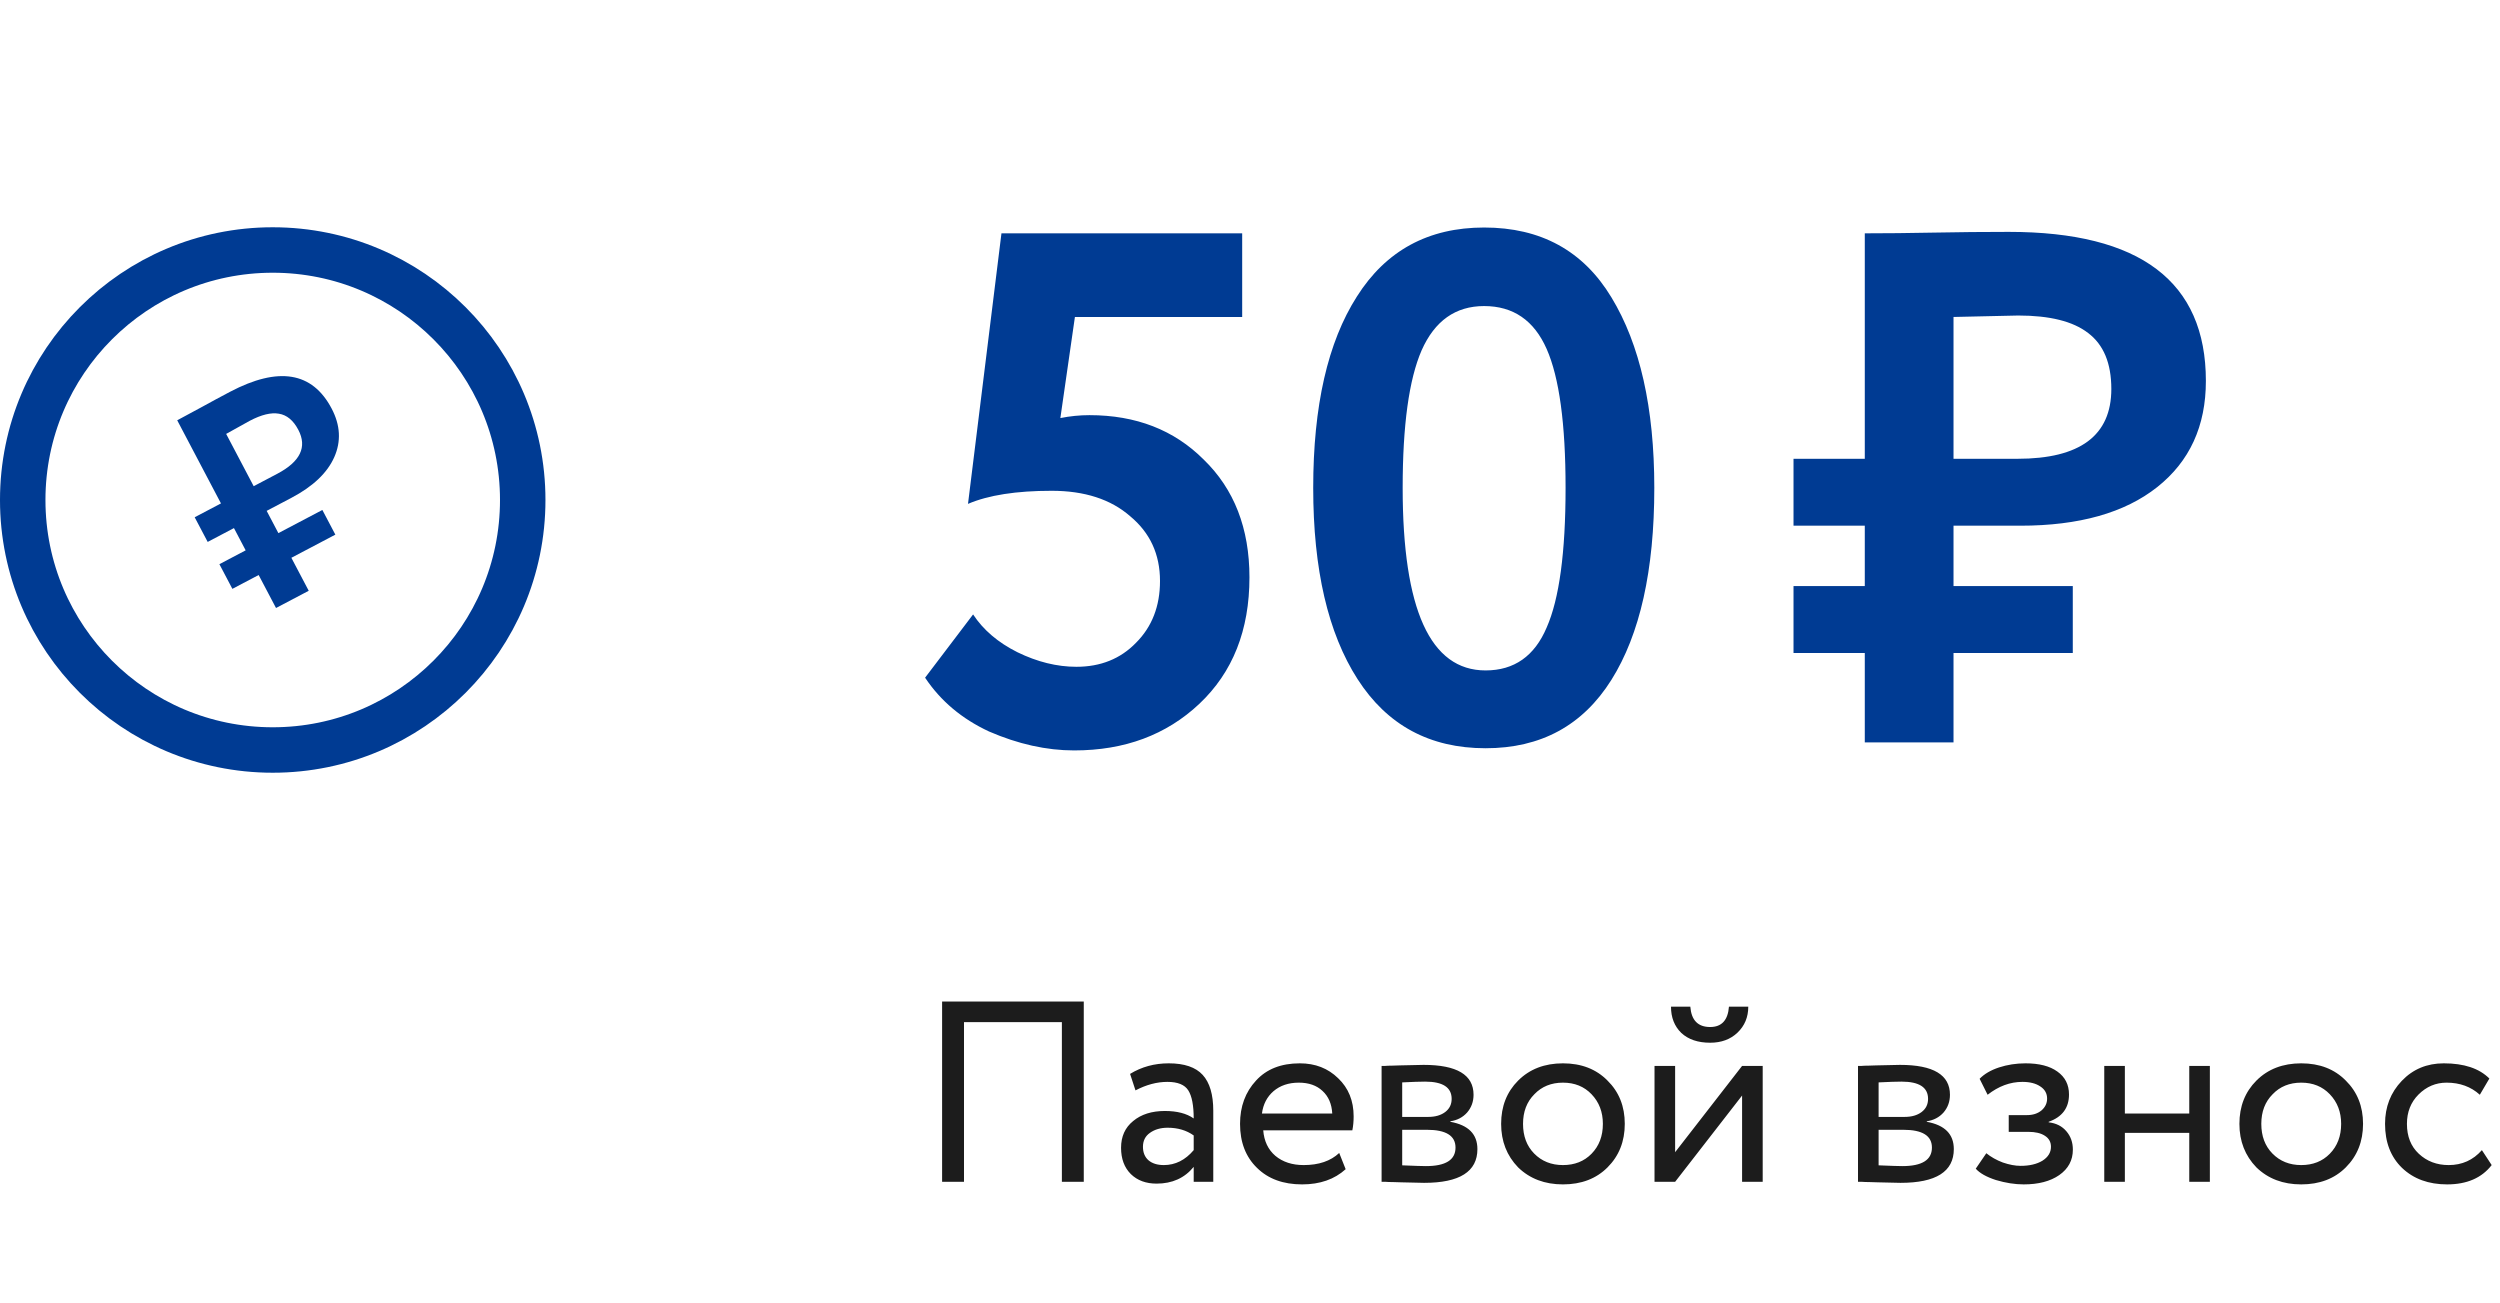 <?xml version="1.0" encoding="UTF-8"?> <svg xmlns="http://www.w3.org/2000/svg" width="165" height="86" viewBox="0 0 165 86" fill="none"> <path d="M63.888 33.256L66.096 15.4H81.984V20.92H70.944L69.984 27.592C70.624 27.464 71.264 27.4 71.904 27.4C74.976 27.4 77.488 28.376 79.44 30.328C81.456 32.28 82.464 34.872 82.464 38.104C82.464 41.592 81.36 44.376 79.152 46.456C76.976 48.504 74.224 49.528 70.896 49.528C69.072 49.528 67.2 49.112 65.28 48.28C63.488 47.448 62.08 46.264 61.056 44.728L64.224 40.552C64.896 41.576 65.872 42.408 67.152 43.048C68.464 43.688 69.76 44.008 71.04 44.008C72.64 44.008 73.952 43.48 74.976 42.424C76.032 41.368 76.56 40.008 76.56 38.344C76.56 36.584 75.904 35.16 74.592 34.072C73.312 32.952 71.584 32.392 69.408 32.392C67.072 32.392 65.232 32.68 63.888 33.256ZM97.952 15.016C101.696 15.016 104.496 16.552 106.352 19.624C108.24 22.728 109.184 26.92 109.184 32.2C109.184 37.64 108.24 41.864 106.352 44.872C104.464 47.88 101.696 49.384 98.048 49.384C94.368 49.384 91.552 47.864 89.6 44.824C87.648 41.784 86.672 37.576 86.672 32.2C86.672 26.792 87.632 22.584 89.552 19.576C91.472 16.536 94.272 15.016 97.952 15.016ZM92.576 32.2C92.576 40.232 94.4 44.248 98.048 44.248C99.936 44.248 101.28 43.304 102.08 41.416C102.912 39.528 103.328 36.456 103.328 32.2C103.328 27.976 102.912 24.92 102.08 23.032C101.248 21.144 99.872 20.2 97.952 20.2C96.064 20.2 94.688 21.176 93.824 23.128C92.992 25.048 92.576 28.072 92.576 32.2ZM123.076 34.696H118.372V30.28H123.076V15.4C124.484 15.4 126.004 15.384 127.636 15.352C129.268 15.32 130.916 15.304 132.58 15.304C141.252 15.304 145.588 18.584 145.588 25.144C145.588 28.12 144.516 30.456 142.372 32.152C140.228 33.848 137.22 34.696 133.348 34.696H128.932V38.68H136.804V43.096H128.932V49H123.076V43.096H118.372V38.68H123.076V34.696ZM133.204 20.824C133.172 20.824 131.748 20.856 128.932 20.92V30.28H133.156C137.284 30.28 139.348 28.744 139.348 25.672C139.348 23.976 138.836 22.744 137.812 21.976C136.82 21.208 135.284 20.824 133.204 20.824Z" fill="#003B93"></path> <path d="M15.441 34.854L13.707 35.767L12.849 34.139L14.584 33.225L11.696 27.739C12.215 27.466 12.772 27.165 13.368 26.837C13.963 26.508 14.568 26.182 15.181 25.859C18.379 24.176 20.614 24.544 21.887 26.963C22.465 28.06 22.523 29.129 22.062 30.171C21.6 31.212 20.656 32.109 19.228 32.86L17.6 33.717L18.373 35.186L21.276 33.658L22.133 35.286L19.23 36.814L20.376 38.991L18.217 40.128L17.071 37.951L15.337 38.864L14.48 37.236L16.214 36.323L15.441 34.854ZM16.483 27.773C16.471 27.78 15.952 28.068 14.926 28.638L16.743 32.089L18.3 31.269C19.822 30.468 20.285 29.501 19.689 28.368C19.36 27.743 18.932 27.388 18.405 27.304C17.891 27.213 17.25 27.37 16.483 27.773Z" fill="#003B93"></path> <path d="M71.529 78H70.084V67.46H63.624V78H62.179V66.1H71.529V78ZM74.942 71.965L74.585 70.877C75.344 70.412 76.194 70.18 77.135 70.18C78.166 70.18 78.914 70.435 79.379 70.945C79.843 71.455 80.076 72.243 80.076 73.308V78H78.784V77.014C78.183 77.751 77.367 78.119 76.336 78.119C75.633 78.119 75.066 77.909 74.636 77.49C74.205 77.059 73.99 76.481 73.99 75.756C73.99 75.008 74.256 74.419 74.789 73.988C75.321 73.546 76.018 73.325 76.88 73.325C77.684 73.325 78.319 73.489 78.784 73.818C78.784 72.957 78.665 72.339 78.427 71.965C78.189 71.591 77.73 71.404 77.05 71.404C76.358 71.404 75.656 71.591 74.942 71.965ZM76.812 76.895C77.571 76.895 78.228 76.566 78.784 75.909V74.94C78.308 74.6 77.735 74.43 77.067 74.43C76.602 74.43 76.211 74.543 75.894 74.77C75.588 74.985 75.435 75.291 75.435 75.688C75.435 76.062 75.554 76.357 75.792 76.572C76.041 76.787 76.381 76.895 76.812 76.895ZM88.388 76.096L88.813 77.167C88.076 77.836 87.119 78.17 85.94 78.17C84.693 78.17 83.702 77.807 82.965 77.082C82.217 76.357 81.843 75.388 81.843 74.175C81.843 73.03 82.194 72.078 82.897 71.319C83.588 70.56 84.552 70.18 85.787 70.18C86.807 70.18 87.651 70.509 88.32 71.166C89 71.812 89.34 72.651 89.34 73.682C89.34 74.011 89.312 74.317 89.255 74.6H83.373C83.43 75.314 83.696 75.875 84.172 76.283C84.659 76.691 85.283 76.895 86.042 76.895C87.039 76.895 87.821 76.629 88.388 76.096ZM85.719 71.455C85.05 71.455 84.495 71.642 84.053 72.016C83.622 72.39 83.367 72.883 83.288 73.495H87.929C87.895 72.86 87.68 72.362 87.283 71.999C86.898 71.636 86.376 71.455 85.719 71.455ZM91.185 78V70.35C91.242 70.35 91.321 70.35 91.423 70.35C91.525 70.339 91.672 70.333 91.865 70.333C92.058 70.322 92.233 70.316 92.392 70.316C93.231 70.293 93.752 70.282 93.956 70.282C96.155 70.282 97.254 70.939 97.254 72.254C97.254 72.707 97.112 73.098 96.829 73.427C96.546 73.744 96.177 73.937 95.724 74.005V74.039C96.914 74.254 97.509 74.855 97.509 75.841C97.509 77.326 96.336 78.068 93.99 78.068C93.877 78.068 93.378 78.057 92.494 78.034C92.324 78.034 92.137 78.028 91.933 78.017C91.729 78.017 91.57 78.011 91.457 78C91.344 78 91.253 78 91.185 78ZM94.177 74.566H92.545V76.912C93.361 76.946 93.882 76.963 94.109 76.963C95.412 76.963 96.064 76.555 96.064 75.739C96.064 74.957 95.435 74.566 94.177 74.566ZM94.058 71.387C93.729 71.387 93.225 71.404 92.545 71.438V73.716H94.262C94.727 73.716 95.101 73.608 95.384 73.393C95.667 73.178 95.809 72.889 95.809 72.526C95.809 71.767 95.225 71.387 94.058 71.387ZM100.197 77.048C99.449 76.277 99.075 75.32 99.075 74.175C99.075 73.019 99.449 72.067 100.197 71.319C100.957 70.56 101.943 70.18 103.155 70.18C104.368 70.18 105.348 70.56 106.096 71.319C106.856 72.067 107.235 73.019 107.235 74.175C107.235 75.331 106.856 76.289 106.096 77.048C105.348 77.796 104.368 78.17 103.155 78.17C101.954 78.17 100.968 77.796 100.197 77.048ZM101.268 72.22C100.77 72.719 100.52 73.37 100.52 74.175C100.52 74.98 100.764 75.631 101.251 76.13C101.75 76.64 102.385 76.895 103.155 76.895C103.926 76.895 104.555 76.646 105.042 76.147C105.541 75.637 105.79 74.98 105.79 74.175C105.79 73.393 105.541 72.741 105.042 72.22C104.555 71.71 103.926 71.455 103.155 71.455C102.385 71.455 101.756 71.71 101.268 72.22ZM114.978 72.305L110.558 78H109.198V70.35H110.558V76.045L114.978 70.35H116.338V78H114.978V72.305ZM110.286 66.44H111.561C111.629 67.335 112.065 67.783 112.87 67.783C113.629 67.783 114.043 67.335 114.111 66.44H115.386C115.386 67.131 115.148 67.704 114.672 68.157C114.207 68.599 113.606 68.82 112.87 68.82C112.065 68.82 111.43 68.605 110.966 68.174C110.512 67.732 110.286 67.154 110.286 66.44ZM122.628 78V70.35C122.685 70.35 122.764 70.35 122.866 70.35C122.968 70.339 123.116 70.333 123.308 70.333C123.501 70.322 123.677 70.316 123.835 70.316C124.674 70.293 125.195 70.282 125.399 70.282C127.598 70.282 128.697 70.939 128.697 72.254C128.697 72.707 128.556 73.098 128.272 73.427C127.989 73.744 127.621 73.937 127.167 74.005V74.039C128.357 74.254 128.952 74.855 128.952 75.841C128.952 77.326 127.779 78.068 125.433 78.068C125.32 78.068 124.821 78.057 123.937 78.034C123.767 78.034 123.58 78.028 123.376 78.017C123.172 78.017 123.014 78.011 122.9 78C122.787 78 122.696 78 122.628 78ZM125.62 74.566H123.988V76.912C124.804 76.946 125.326 76.963 125.552 76.963C126.856 76.963 127.507 76.555 127.507 75.739C127.507 74.957 126.878 74.566 125.62 74.566ZM125.501 71.387C125.173 71.387 124.668 71.404 123.988 71.438V73.716H125.705C126.17 73.716 126.544 73.608 126.827 73.393C127.111 73.178 127.252 72.889 127.252 72.526C127.252 71.767 126.669 71.387 125.501 71.387ZM133.562 78.17C132.984 78.17 132.372 78.074 131.726 77.881C131.102 77.677 130.66 77.428 130.4 77.133L131.097 76.113C131.403 76.362 131.765 76.566 132.185 76.725C132.615 76.872 133.006 76.946 133.358 76.946C133.947 76.946 134.429 76.833 134.803 76.606C135.177 76.368 135.364 76.062 135.364 75.688C135.364 75.371 135.228 75.127 134.956 74.957C134.695 74.787 134.332 74.702 133.868 74.702H132.576V73.597H133.783C134.168 73.597 134.485 73.495 134.735 73.291C134.984 73.076 135.109 72.815 135.109 72.509C135.109 72.169 134.961 71.903 134.667 71.71C134.372 71.506 133.975 71.404 133.477 71.404C132.672 71.404 131.907 71.687 131.182 72.254L130.655 71.2C130.961 70.883 131.386 70.633 131.93 70.452C132.485 70.271 133.069 70.18 133.681 70.18C134.587 70.18 135.29 70.361 135.789 70.724C136.299 71.087 136.554 71.591 136.554 72.237C136.554 73.121 136.106 73.722 135.211 74.039V74.073C135.709 74.13 136.1 74.328 136.384 74.668C136.667 74.997 136.809 75.399 136.809 75.875C136.809 76.578 136.508 77.139 135.908 77.558C135.318 77.966 134.536 78.17 133.562 78.17ZM145.851 78H144.491V74.77H140.241V78H138.881V70.35H140.241V73.495H144.491V70.35H145.851V78ZM148.923 77.048C148.175 76.277 147.801 75.32 147.801 74.175C147.801 73.019 148.175 72.067 148.923 71.319C149.682 70.56 150.668 70.18 151.881 70.18C153.094 70.18 154.074 70.56 154.822 71.319C155.581 72.067 155.961 73.019 155.961 74.175C155.961 75.331 155.581 76.289 154.822 77.048C154.074 77.796 153.094 78.17 151.881 78.17C150.68 78.17 149.694 77.796 148.923 77.048ZM149.994 72.22C149.495 72.719 149.246 73.37 149.246 74.175C149.246 74.98 149.49 75.631 149.977 76.13C150.476 76.64 151.11 76.895 151.881 76.895C152.652 76.895 153.281 76.646 153.768 76.147C154.267 75.637 154.516 74.98 154.516 74.175C154.516 73.393 154.267 72.741 153.768 72.22C153.281 71.71 152.652 71.455 151.881 71.455C151.11 71.455 150.481 71.71 149.994 72.22ZM163.805 75.909L164.451 76.895C163.794 77.745 162.814 78.17 161.51 78.17C160.286 78.17 159.295 77.807 158.535 77.082C157.787 76.357 157.413 75.388 157.413 74.175C157.413 73.053 157.782 72.107 158.518 71.336C159.255 70.565 160.179 70.18 161.289 70.18C162.627 70.18 163.63 70.514 164.298 71.183L163.669 72.254C163.08 71.721 162.349 71.455 161.476 71.455C160.762 71.455 160.145 71.716 159.623 72.237C159.113 72.747 158.858 73.393 158.858 74.175C158.858 75.002 159.119 75.66 159.64 76.147C160.173 76.646 160.83 76.895 161.612 76.895C162.496 76.895 163.227 76.566 163.805 75.909Z" fill="#1C1C1C"></path> <circle cx="18" cy="33" r="16.5" stroke="#003B93" stroke-width="3"></circle> </svg> 